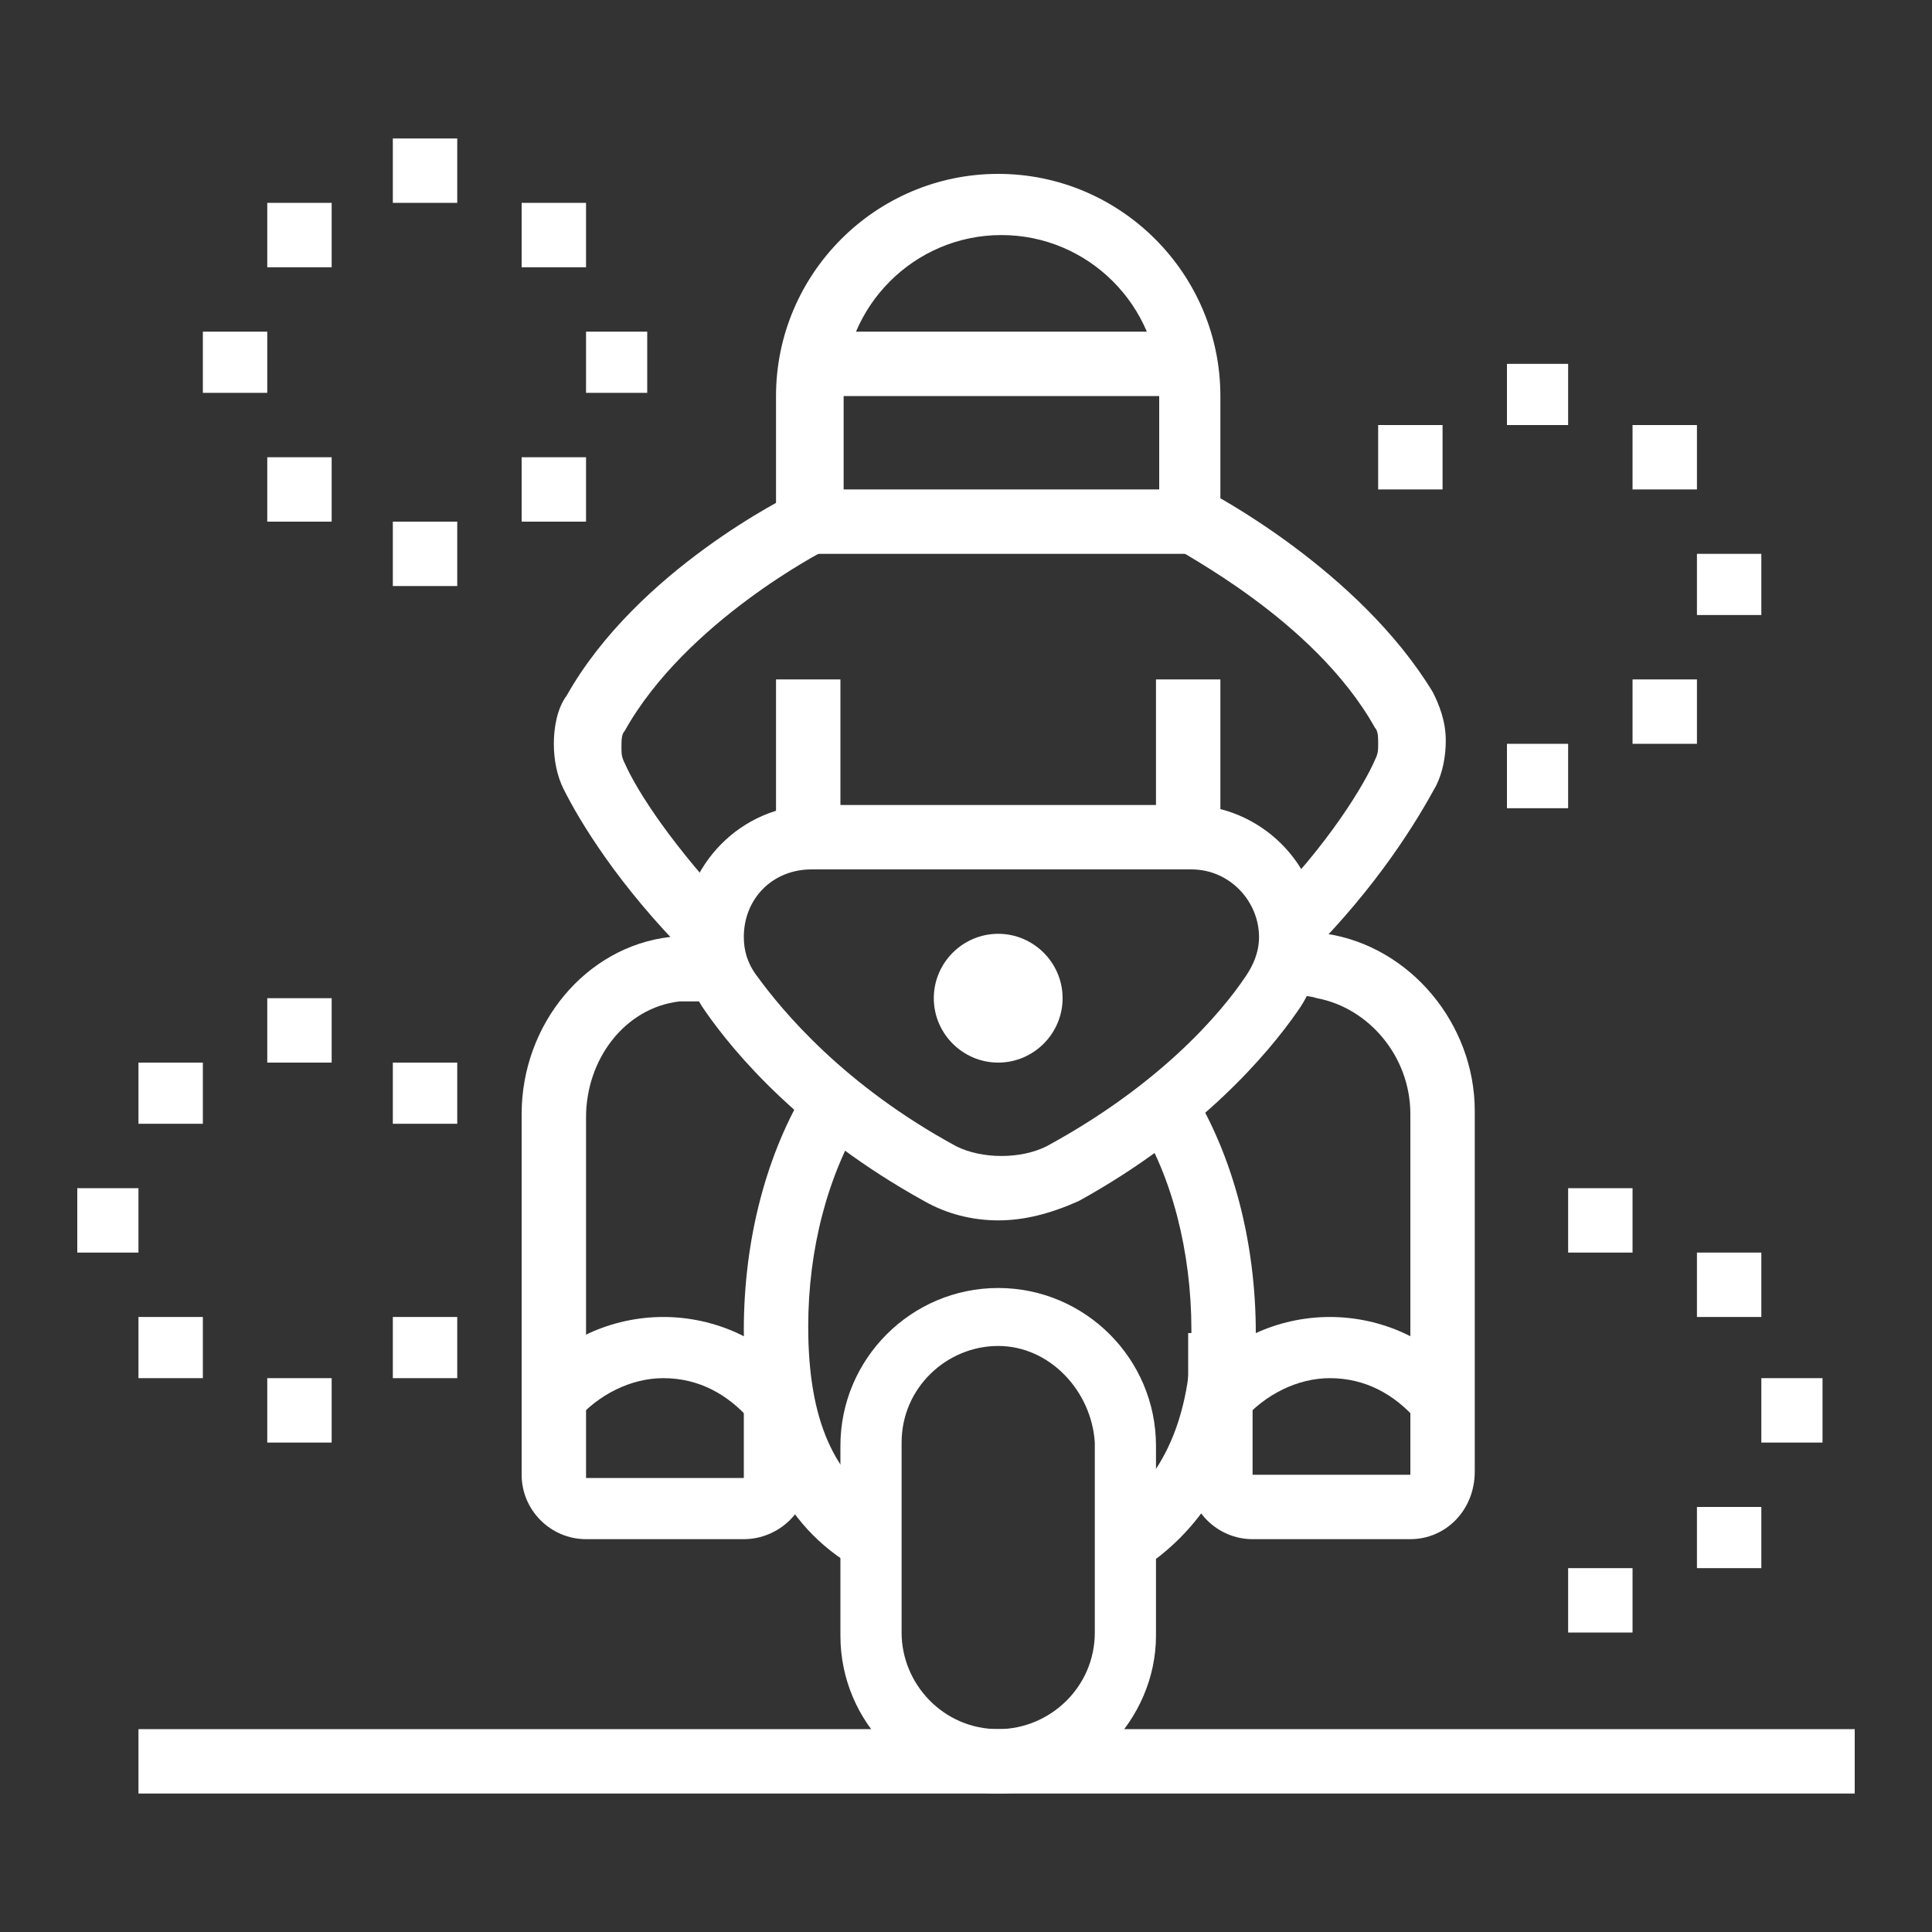 <?xml version="1.0" encoding="utf-8"?>
<!-- Generator: Adobe Illustrator 24.1.0, SVG Export Plug-In . SVG Version: 6.00 Build 0)  -->
<svg version="1.1" id="Layer_1" xmlns="http://www.w3.org/2000/svg" xmlns:xlink="http://www.w3.org/1999/xlink" x="0px" y="0px"
	 width="60px" height="60px" viewBox="0 0 60 60" style="enable-background:new 0 0 60 60;" xml:space="preserve">
<rect x="0" y="0" width="60" height="60" fill="#333333" stroke="none"/>
<style type="text/css">
	.st0{fill:#FFFFFF;}
	.st1{display:none;}
	.st2{display:inline;fill:#FFFFFF;}
</style>
<g>
	<path class="st0" d="M31,37.9c-0.8,0-1.6-0.2-2.3-0.6c-3.8-2.1-5.9-4.6-6.8-5.9c-0.5-0.7-0.7-1.5-0.7-2.3c0-2.2,1.8-4.1,4.1-4.1
		h11.6c2.2,0,4.1,1.8,4.1,4.1c0,0.8-0.2,1.6-0.7,2.3c-0.9,1.3-3,3.8-6.8,5.9C32.6,37.7,31.8,37.9,31,37.9z M25.2,27
		c-1.2,0-2.1,0.9-2.1,2.1c0,0.4,0.1,0.8,0.4,1.2c0.8,1.1,2.7,3.4,6.2,5.3c0.8,0.4,2,0.4,2.8,0c3.5-1.9,5.4-4.1,6.2-5.3
		c0.2-0.3,0.4-0.7,0.4-1.2c0-1.1-0.9-2.1-2.1-2.1H25.2z"/>
	<polygon class="st0" points="14.2,4.3 12.2,4.3 12.2,6.3 14.2,6.3 14.2,4.3 	"/>
	<polygon class="st0" points="18.2,6.3 16.2,6.3 16.2,8.3 18.2,8.3 18.2,6.3 	"/>
	<polygon class="st0" points="8.3,10.3 6.3,10.3 6.3,12.2 8.3,12.2 8.3,10.3 	"/>
	<polygon class="st0" points="20.1,10.3 18.2,10.3 18.2,12.2 20.1,12.2 20.1,10.3 	"/>
	<polygon class="st0" points="14.2,16.2 12.2,16.2 12.2,18.2 14.2,18.2 14.2,16.2 	"/>
	<polygon class="st0" points="10.3,14.2 8.3,14.2 8.3,16.2 10.3,16.2 10.3,14.2 	"/>
	<polygon class="st0" points="18.2,14.2 16.2,14.2 16.2,16.2 18.2,16.2 18.2,14.2 	"/>
	<polygon class="st0" points="10.3,6.3 8.3,6.3 8.3,8.3 10.3,8.3 10.3,6.3 	"/>
	<polygon class="st0" points="50.7,36.9 48.7,36.9 48.7,38.9 50.7,38.9 50.7,36.9 	"/>
	<polygon class="st0" points="54.7,38.9 52.7,38.9 52.7,40.9 54.7,40.9 54.7,38.9 	"/>
	<polygon class="st0" points="56.6,42.8 54.7,42.8 54.7,44.8 56.6,44.8 56.6,42.8 	"/>
	<polygon class="st0" points="50.7,48.7 48.7,48.7 48.7,50.7 50.7,50.7 50.7,48.7 	"/>
	<polygon class="st0" points="54.7,46.8 52.7,46.8 52.7,48.7 54.7,48.7 54.7,46.8 	"/>
	<polygon class="st0" points="10.3,31 8.3,31 8.3,33 10.3,33 10.3,31 	"/>
	<polygon class="st0" points="14.2,33 12.2,33 12.2,34.9 14.2,34.9 14.2,33 	"/>
	<polygon class="st0" points="4.3,36.9 2.4,36.9 2.4,38.9 4.3,38.9 4.3,36.9 	"/>
	<polygon class="st0" points="10.3,42.8 8.3,42.8 8.3,44.8 10.3,44.8 10.3,42.8 	"/>
	<polygon class="st0" points="6.3,40.9 4.3,40.9 4.3,42.8 6.3,42.8 6.3,40.9 	"/>
	<polygon class="st0" points="14.2,40.9 12.2,40.9 12.2,42.8 14.2,42.8 14.2,40.9 	"/>
	<polygon class="st0" points="6.3,33 4.3,33 4.3,34.9 6.3,34.9 6.3,33 	"/>
	<polygon class="st0" points="48.7,11.3 46.8,11.3 46.8,13.2 48.7,13.2 48.7,11.3 	"/>
	<polygon class="st0" points="52.7,13.2 50.7,13.2 50.7,15.2 52.7,15.2 52.7,13.2 	"/>
	<polygon class="st0" points="54.7,17.2 52.7,17.2 52.7,19.1 54.7,19.1 54.7,17.2 	"/>
	<polygon class="st0" points="48.7,23.1 46.8,23.1 46.8,25.1 48.7,25.1 48.7,23.1 	"/>
	<polygon class="st0" points="52.7,21.1 50.7,21.1 50.7,23.1 52.7,23.1 52.7,21.1 	"/>
	<polygon class="st0" points="44.8,13.2 42.8,13.2 42.8,15.2 44.8,15.2 44.8,13.2 	"/>
	<path class="st0" d="M37.9,17.2H24.1v-4.9c0-3.8,3.1-6.9,6.9-6.9s6.9,3.1,6.9,6.9V17.2z M26.1,15.2h9.9v-3c0-2.7-2.2-4.9-4.9-4.9
		s-4.9,2.2-4.9,4.9V15.2z"/>
	<rect x="25.1" y="10.3" class="st0" width="11.7" height="2"/>
	<path class="st0" d="M21.4,29.7c-2.2-2.2-3.4-4.2-3.9-5.2c-0.2-0.4-0.3-0.9-0.3-1.4c0-0.5,0.1-1.1,0.4-1.5c2.2-3.9,6.9-6.2,7.1-6.3
		l0.9,1.8c0,0-4.3,2.2-6.2,5.6c-0.1,0.1-0.1,0.3-0.1,0.5c0,0.2,0,0.3,0.1,0.5c0.4,0.9,1.5,2.6,3.5,4.7L21.4,29.7z"/>
	<path class="st0" d="M40.6,29.7l-1.4-1.4c2.1-2.1,3.2-4,3.5-4.7c0.1-0.2,0.1-0.3,0.1-0.5c0-0.2,0-0.4-0.1-0.5
		c-1.9-3.4-6.2-5.5-6.2-5.6l0.9-1.8c0.2,0.1,4.8,2.5,7.1,6.3c0.2,0.4,0.4,0.9,0.4,1.5c0,0.5-0.1,1-0.3,1.4
		C44,25.5,42.8,27.5,40.6,29.7z"/>
	<path class="st0" d="M31,33c-1.1,0-2-0.9-2-2c0-1.1,0.9-2,2-2s2,0.9,2,2C33,32.1,32.1,33,31,33z M31,31L31,31L31,31z"/>
	<rect x="24.1" y="21.1" class="st0" width="2" height="4.9"/>
	<rect x="35.9" y="21.1" class="st0" width="2" height="4.9"/>
	<path class="st0" d="M31,55.7c-2.7,0-4.9-2.2-4.9-4.9v-5.9c0-2.7,2.2-4.9,4.9-4.9s4.9,2.2,4.9,4.9v5.9C35.9,53.4,33.7,55.7,31,55.7
		z M31,41.8c-1.6,0-3,1.3-3,3v5.9c0,1.6,1.3,3,3,3c1.6,0,3-1.3,3-3v-5.9C33.9,43.2,32.6,41.8,31,41.8z"/>
	<path class="st0" d="M26.6,48.7c-2.3-1.3-3.5-3.8-3.5-7.4c0-2.8,0.7-5.5,2-7.6l1.7,1c-1.1,1.8-1.7,4.1-1.7,6.5
		c0,2.9,0.8,4.7,2.5,5.7L26.6,48.7z"/>
	<path class="st0" d="M35.5,48.7l-1-1.7c1.6-1,2.5-3,2.5-5.7c0-2.4-0.6-4.8-1.7-6.5l1.7-1c1.3,2.1,2,4.8,2,7.6
		C38.9,45.7,37,47.7,35.5,48.7z"/>
	<path class="st0" d="M23.1,47.8h-4.9c-1.1,0-2-0.9-2-2V34.6c0-2.8,2-5.2,4.6-5.5c0.5-0.1,1.1-0.1,1.6,0l-0.3,2c-0.3,0-0.7,0-1,0
		c-1.7,0.2-2.9,1.8-2.9,3.6v11.2h4.9v-4.4h2v4.4C25.1,46.9,24.2,47.8,23.1,47.8z"/>
	<path class="st0" d="M23.3,44.1c-0.7-0.8-1.6-1.3-2.7-1.3c-1,0-2,0.5-2.7,1.3l-1.5-1.2c1-1.3,2.6-2,4.2-2c1.6,0,3.2,0.7,4.2,2
		L23.3,44.1z"/>
	<path class="st0" d="M43.8,47.8h-4.9c-1.1,0-2-0.9-2-2v-4.4h2v4.4h4.9V34.6c0-1.8-1.3-3.3-2.9-3.6c-0.3-0.1-0.7-0.1-1,0l-0.3-2
		c0.5-0.1,1.1-0.1,1.6,0c2.6,0.4,4.6,2.8,4.6,5.5v11.2C45.8,46.9,44.9,47.8,43.8,47.8z"/>
	<path class="st0" d="M44,44.1c-0.7-0.8-1.6-1.3-2.7-1.3c-1,0-2,0.5-2.7,1.3l-1.5-1.2c1-1.3,2.6-2,4.2-2c1.6,0,3.2,0.7,4.2,2
		L44,44.1z"/>
	<rect x="4.3" y="53.7" class="st0" width="53.3" height="2"/>
</g>
<g class="st1">
	<rect x="12.2" y="54.2" class="st2" width="2" height="2"/>
	<rect x="16.2" y="54.2" class="st2" width="28.6" height="2"/>
	<path class="st2" d="M48.7,43.3c-1.2,0-2.3-0.7-2.7-1.8l-3.4-8l1.8-0.8l3.4,8c0.2,0.4,0.5,0.6,0.9,0.6c0.5,0,1-0.4,1-1
		c0-0.1,0-0.3-0.1-0.4L46,31.3l1.8-0.8l3.7,8.7c0.2,0.4,0.2,0.8,0.2,1.2C51.7,42,50.4,43.3,48.7,43.3z"/>
	<rect x="34.9" y="49.2" class="st2" width="24.7" height="2"/>
	<rect x="31" y="49.2" class="st2" width="2" height="2"/>
	<path class="st2" d="M12.2,42.3c-1.6,0-3-1.3-3-3c0-0.6,0.2-1.2,0.6-1.8l4.1-5.4l1.6,1.2l-4.1,5.4c-0.1,0.1-0.2,0.3-0.2,0.6
		c0,0.5,0.4,1,1,1c0.3,0,0.5-0.1,0.6-0.2l5.4-4.1l1.2,1.6L14,41.7C13.5,42.1,12.9,42.3,12.2,42.3z"/>
	<rect x="0.4" y="49.2" class="st2" width="22.7" height="2"/>
	<rect x="29" y="3.9" class="st2" width="2" height="4.9"/>
	<rect x="44.3" y="9.3" transform="matrix(0.707 -0.707 0.707 0.707 6.572 36.424)" class="st2" width="5.8" height="2"/>
	<rect x="11.8" y="7.4" transform="matrix(0.707 -0.707 0.707 0.707 -3.54 12.035)" class="st2" width="2" height="5.8"/>
	<path class="st2" d="M48.9,31l-3.7-7.5L42,22.8c-1.4-0.3-2.3-1.6-2.1-2.9c0.2-1.3,1.3-2.2,2.7-2.2h3.2v2h-3.2
		c-0.4,0-0.7,0.2-0.7,0.5c0,0.3,0.2,0.7,0.5,0.7l4.1,0.8l4.2,8.3L48.9,31z"/>
	<path class="st2" d="M38.8,45.3H21.1c-1.6,0-3-1.3-3-3v-3.6c0-1.7-0.9-3.3-2.4-4.2L4.5,27.8c-0.7-0.4-1.1-1.1-1.1-1.9
		c0-1.2,1-2.2,2.2-2.2h6.2c2.2,0,3.3,1,4.1,1.8c0.7,0.7,1.2,1.1,2.3,1.1h3.9c0.8,0,1.1-0.2,1.5-0.4c0.5-0.3,1.2-0.6,2.4-0.6h21.7v2
		H26.1c-0.8,0-1.1,0.2-1.5,0.4c-0.5,0.3-1.2,0.6-2.4,0.6h-3.9c-1.8,0-2.8-0.9-3.6-1.7c-0.8-0.7-1.4-1.3-2.8-1.3H5.6
		c-0.2,0-0.3,0.1-0.3,0.3c0,0.1,0.1,0.2,0.1,0.2l11.3,6.8c2.1,1.2,3.4,3.5,3.4,5.9v3.6c0,0.5,0.4,1,1,1h17.7c0.5,0,0.9-0.3,1-0.8
		l0.9-5.5c0.7-4.4,4.2-7.5,8.5-7.5c1.8,0,3.5,0.7,4.8,1.2c0.9,0.4,1.8,0.7,2.4,0.7c1,0,1.3-0.7,1.3-1.2c0-0.3-0.1-0.5-0.3-0.8
		l-7.2-8.8c-0.6-0.7-1.4-1.1-2.3-1.1h-3.1v-2h3.1c1.5,0,2.9,0.7,3.8,1.8l7.2,8.8c0.5,0.6,0.7,1.3,0.7,2c0,1.9-1.3,3.2-3.2,3.2
		c-1,0-2-0.4-3.1-0.9c-1.2-0.5-2.6-1.1-4-1.1c-3.3,0-6,2.4-6.5,5.8l-0.9,5.5C41.5,44.3,40.3,45.3,38.8,45.3z"/>
	<path class="st2" d="M19.4,42.3l-0.5-1.9l6.1-1.5c0.8-0.2,1.4-0.6,1.9-1.3c4.6-7.1,9.2-9.8,20.7-12l0.4,1.9
		c-12,2.3-15.5,5.2-19.4,11.1c-0.7,1.1-1.8,1.9-3.1,2.2L19.4,42.3z"/>
	<path class="st2" d="M11.3,51.2c-6,0-10.9-4.9-10.9-10.9c0-5.9,4.6-10.7,10.5-10.8l0.1,2c-4.8,0.2-8.6,4.1-8.6,8.9
		c0,4.9,4,8.9,8.9,8.9c3.6,0,6.8-2.1,8.2-5.5l1.8,0.8C19.6,48.6,15.6,51.2,11.3,51.2z"/>
	<path class="st2" d="M48.7,51.2c-4.4,0-8.3-2.6-10-6.7l1.8-0.8c1.4,3.3,4.6,5.5,8.2,5.5c4.9,0,8.9-4,8.9-8.9c0-3.5-2-6.6-5.1-8.1
		l0.8-1.8c3.8,1.8,6.2,5.7,6.2,9.9C59.6,46.3,54.7,51.2,48.7,51.2z"/>
</g>
</svg>
